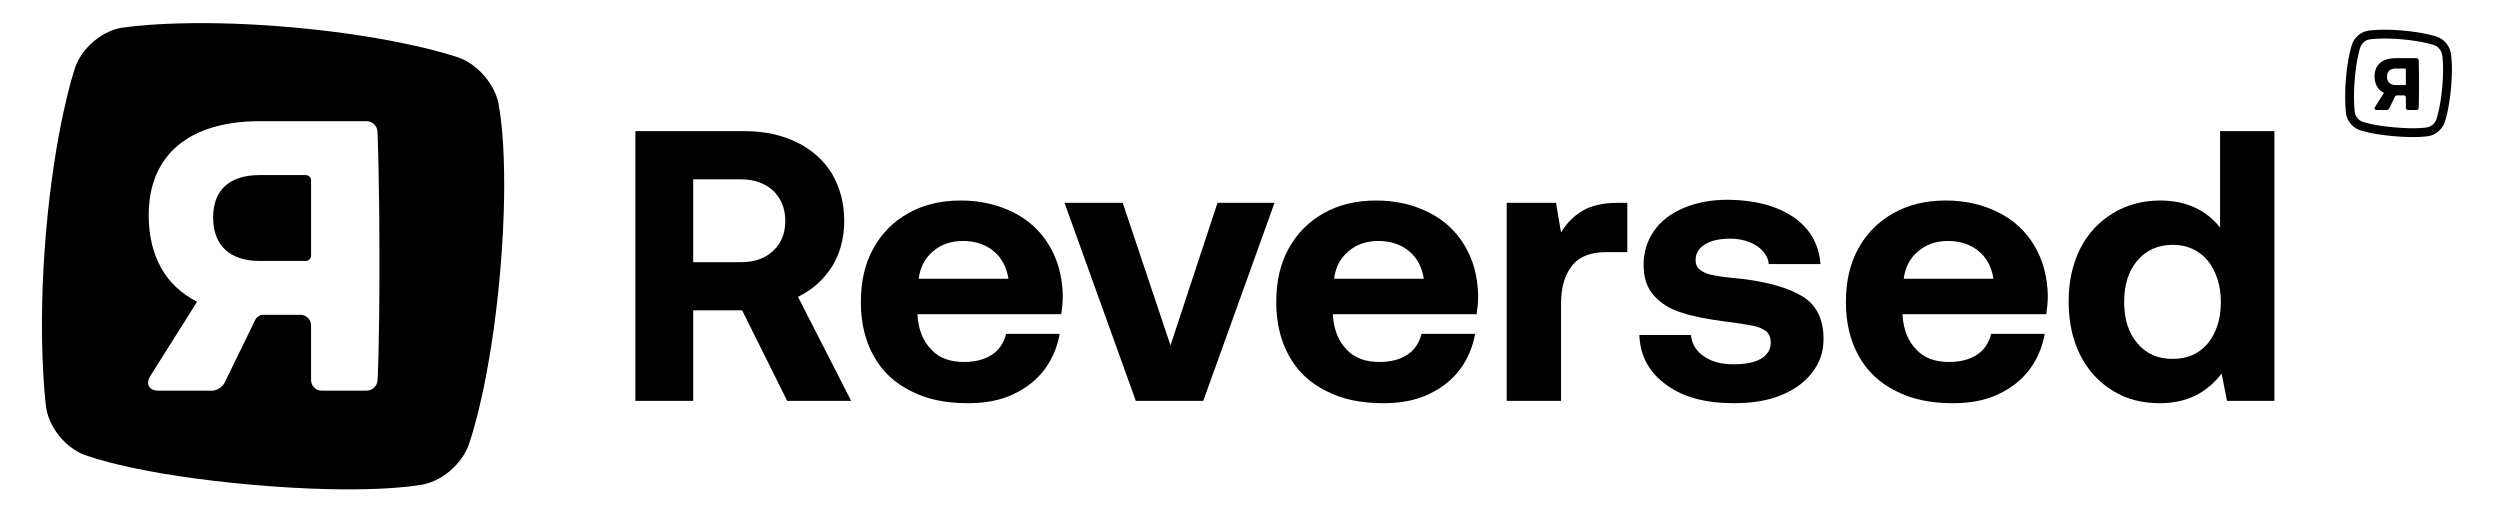<svg viewBox="0 0 641 133" fill="none" xmlns="http://www.w3.org/2000/svg" width="200" height="41"><path d="M189.501 34.036C194.501 34.036 199.001 35.036 202.901 36.936C206.801 38.836 209.801 41.536 212.001 45.036C214.101 48.636 215.201 52.736 215.201 57.336C215.201 61.836 214.101 65.836 212.001 69.236C209.801 72.636 206.901 75.236 203.201 77.036L217.001 104.036H200.401L188.701 80.536H176.001V104.036H161.001V34.036H189.501ZM176.001 68.036H188.301C191.801 68.036 194.601 67.136 196.701 65.136C198.801 63.236 199.901 60.636 199.901 57.336C199.901 54.036 198.801 51.436 196.701 49.436C194.601 47.536 191.801 46.536 188.301 46.536H176.001V68.036Z" fill="currentColor"></path><path d="M222.715 64.536C224.915 60.536 227.915 57.536 231.815 55.336C235.715 53.136 240.215 52.036 245.415 52.036C250.615 52.036 255.115 53.136 259.115 55.136C263.115 57.136 266.215 60.036 268.415 63.736C270.615 67.436 271.815 71.736 271.915 76.736C271.915 78.536 271.715 80.136 271.515 81.536H234.215V81.936C234.515 85.736 235.715 88.636 237.815 90.736C239.815 92.936 242.715 93.936 246.315 93.936C249.115 93.936 251.515 93.336 253.415 92.136C255.315 90.936 256.615 89.036 257.215 86.636H271.115C270.515 90.036 269.215 93.136 267.215 95.836C265.115 98.636 262.415 100.736 259.015 102.336C255.615 103.936 251.715 104.636 247.315 104.636C241.515 104.636 236.615 103.636 232.415 101.436C228.215 99.336 225.015 96.336 222.815 92.336C220.615 88.336 219.515 83.736 219.515 78.436C219.515 73.136 220.515 68.536 222.715 64.536ZM257.815 72.336C257.315 69.236 256.015 66.836 253.915 65.136C251.815 63.436 249.215 62.536 246.015 62.536C242.915 62.536 240.315 63.436 238.215 65.236C236.115 67.036 234.915 69.336 234.515 72.336H257.815Z" fill="currentColor"></path><path d="M272.367 52.636H287.467L299.867 89.636L312.067 52.636H326.867L308.367 104.036H290.867L272.367 52.636Z" fill="currentColor"></path><path d="M330.513 64.536C332.713 60.536 335.713 57.536 339.613 55.336C343.513 53.136 348.013 52.036 353.213 52.036C358.413 52.036 362.913 53.136 366.913 55.136C370.913 57.136 374.013 60.036 376.213 63.736C378.413 67.436 379.613 71.736 379.713 76.736C379.713 78.536 379.513 80.136 379.313 81.536H342.013V81.936C342.313 85.736 343.513 88.636 345.613 90.736C347.613 92.936 350.513 93.936 354.113 93.936C356.913 93.936 359.313 93.336 361.213 92.136C363.113 90.936 364.413 89.036 365.013 86.636H378.913C378.313 90.036 377.013 93.136 375.013 95.836C372.913 98.636 370.213 100.736 366.813 102.336C363.413 103.936 359.513 104.636 355.113 104.636C349.313 104.636 344.413 103.636 340.213 101.436C336.013 99.336 332.813 96.336 330.613 92.336C328.413 88.336 327.313 83.736 327.313 78.436C327.313 73.136 328.313 68.536 330.513 64.536ZM365.613 72.336C365.113 69.236 363.813 66.836 361.713 65.136C359.613 63.436 357.013 62.536 353.813 62.536C350.713 62.536 348.113 63.436 346.013 65.236C343.913 67.036 342.713 69.336 342.313 72.336H365.613Z" fill="currentColor"></path><path d="M418.419 52.636V65.436H412.819C408.819 65.436 405.819 66.636 404.019 69.036C402.119 71.436 401.219 74.736 401.219 78.836V104.036H387.119V52.636H399.919L401.219 60.336C402.719 57.836 404.619 55.936 406.919 54.636C409.119 53.336 412.219 52.636 416.019 52.636H418.419Z" fill="currentColor"></path><path d="M434.94 86.936C435.14 89.236 436.24 91.036 438.24 92.436C440.24 93.836 442.74 94.536 445.94 94.536C448.94 94.536 451.24 94.136 453.04 93.136C454.74 92.136 455.64 90.736 455.64 88.936C455.64 87.636 455.24 86.636 454.44 85.936C453.64 85.336 452.44 84.836 451.04 84.536C449.54 84.236 447.14 83.836 443.84 83.436C439.24 82.836 435.54 82.136 432.54 81.136C429.54 80.236 427.14 78.736 425.34 76.736C423.54 74.736 422.64 72.136 422.64 68.736C422.64 65.436 423.54 62.536 425.34 59.936C427.14 57.336 429.74 55.336 433.14 53.936C436.44 52.536 440.24 51.836 444.64 51.836C451.64 51.936 457.24 53.436 461.54 56.336C465.84 59.336 468.14 63.336 468.54 68.536H455.14C454.94 66.636 453.84 65.036 452.04 63.836C450.24 62.636 447.84 61.936 445.04 61.936C442.34 61.936 440.14 62.436 438.54 63.436C436.94 64.436 436.14 65.836 436.14 67.436C436.14 68.636 436.54 69.536 437.44 70.136C438.24 70.736 439.44 71.236 440.84 71.436C442.24 71.736 444.54 72.036 447.84 72.336C454.74 73.136 460.04 74.636 463.74 76.836C467.44 79.036 469.34 82.736 469.34 87.936C469.34 91.336 468.34 94.236 466.34 96.736C464.34 99.336 461.64 101.236 458.14 102.636C454.64 104.036 450.64 104.636 446.04 104.636C438.84 104.636 433.04 103.136 428.64 99.936C424.14 96.736 421.74 92.436 421.54 86.936H434.94Z" fill="currentColor"></path><path d="M478.344 64.536C480.544 60.536 483.544 57.536 487.444 55.336C491.344 53.136 495.844 52.036 501.044 52.036C506.244 52.036 510.744 53.136 514.744 55.136C518.744 57.136 521.844 60.036 524.044 63.736C526.244 67.436 527.444 71.736 527.544 76.736C527.544 78.536 527.344 80.136 527.144 81.536H489.844V81.936C490.144 85.736 491.344 88.636 493.444 90.736C495.444 92.936 498.344 93.936 501.944 93.936C504.744 93.936 507.144 93.336 509.044 92.136C510.944 90.936 512.244 89.036 512.844 86.636H526.744C526.144 90.036 524.844 93.136 522.844 95.836C520.744 98.636 518.044 100.736 514.644 102.336C511.244 103.936 507.344 104.636 502.944 104.636C497.144 104.636 492.244 103.636 488.044 101.436C483.844 99.336 480.644 96.336 478.444 92.336C476.244 88.336 475.144 83.736 475.144 78.436C475.144 73.136 476.144 68.536 478.344 64.536ZM513.444 72.336C512.944 69.236 511.644 66.836 509.544 65.136C507.444 63.436 504.844 62.536 501.644 62.536C498.544 62.536 495.944 63.436 493.844 65.236C491.744 67.036 490.544 69.336 490.144 72.336H513.444Z" fill="currentColor"></path><path d="M586.349 34.036V104.036H574.049L572.649 96.936C568.649 102.136 563.349 104.636 556.649 104.636C552.049 104.636 548.049 103.636 544.449 101.436C540.849 99.236 537.949 96.136 535.949 92.136C533.949 88.136 532.949 83.536 532.949 78.236C532.949 73.036 533.949 68.536 535.949 64.536C537.949 60.536 540.849 57.536 544.449 55.336C548.049 53.136 552.149 52.036 556.749 52.036C563.349 52.036 568.549 54.436 572.249 59.036V34.036H586.349ZM569.049 89.136C571.249 86.436 572.449 82.836 572.449 78.436C572.449 74.036 571.249 70.436 569.049 67.636C566.749 64.936 563.749 63.536 559.949 63.536C556.149 63.536 553.049 64.936 550.749 67.636C548.449 70.436 547.349 73.936 547.349 78.336C547.349 82.736 548.449 86.336 550.749 89.036C553.049 91.836 556.149 93.136 559.949 93.136C563.749 93.136 566.749 91.836 569.049 89.136Z" fill="currentColor"></path><path fill-rule="evenodd" clip-rule="evenodd" d="M8.064 60.13C10.411 33.043 15.371 18.274 15.371 18.274C16.912 12.668 22.808 7.603 28.547 7.095C28.547 7.095 44.158 4.641 71.767 7.08C99.377 9.52 114.334 14.675 114.334 14.675C119.884 16.241 125.027 22.179 125.65 27.967C125.65 27.967 128.411 41.64 125.907 70.543C123.404 99.447 118.004 114.671 118.004 114.671C116.392 120.257 110.455 125.366 104.71 125.91C104.71 125.91 91.32 128.434 61.484 125.799C31.648 123.163 18.89 118.326 18.89 118.326C13.355 116.71 8.424 110.707 7.984 104.899C7.984 104.899 5.718 87.217 8.064 60.13ZM51.123 101.38H37.256C34.75 101.38 33.812 99.646 35.153 97.517L47.259 78.303C39.148 74.207 34.698 66.515 34.698 55.827C34.698 40.242 45.181 31.453 63.48 31.453H91.255C92.755 31.453 94.021 32.682 94.075 34.199C94.075 34.199 94.58 45.494 94.58 68.167C94.58 90.839 94.098 98.635 94.098 98.635C94.029 100.15 92.755 101.38 91.248 101.38H79.56C78.054 101.38 76.833 100.149 76.833 98.633V84.446C76.833 82.929 75.616 81.7 74.114 81.7H64.351C63.597 81.7 62.716 82.252 62.385 82.931L54.398 99.32C53.844 100.458 52.384 101.38 51.123 101.38ZM75.481 67.714C76.232 67.714 76.841 67.096 76.841 66.337V46.814C76.841 46.054 76.234 45.437 75.481 45.437H63.488C55.872 45.437 51.422 49.133 51.422 56.426C51.422 63.818 55.872 67.714 63.488 67.714H75.481Z" fill="currentColor"></path><path fill-rule="evenodd" clip-rule="evenodd" d="M607.19 29.031C607.19 29.031 606.753 25.629 607.205 20.416C607.658 15.204 608.614 12.362 608.614 12.362C608.911 11.283 610.047 10.308 611.154 10.211C611.154 10.211 614.163 9.739 619.485 10.208C624.807 10.677 627.691 11.669 627.691 11.669C628.76 11.971 629.752 13.113 629.872 14.227C629.872 14.227 630.404 16.858 629.921 22.42C629.439 27.982 628.398 30.912 628.398 30.912C628.087 31.987 626.943 32.97 625.836 33.075C625.836 33.075 623.254 33.56 617.503 33.053C611.751 32.546 609.292 31.615 609.292 31.615C608.225 31.304 607.274 30.149 607.19 29.031ZM608.57 33.791C607.543 33.471 606.695 32.807 606.097 32.075C605.495 31.338 605.007 30.36 604.909 29.265L604.909 29.26C604.905 29.226 604.899 29.179 604.893 29.119C604.88 29 604.863 28.829 604.845 28.611C604.808 28.176 604.765 27.55 604.737 26.759C604.682 25.177 604.686 22.93 604.922 20.218C605.157 17.509 605.524 15.399 605.839 13.948C605.997 13.223 606.141 12.662 606.249 12.274C606.303 12.079 606.348 11.928 606.381 11.82C606.397 11.767 606.411 11.725 606.421 11.693C606.722 10.655 607.37 9.789 608.096 9.172C608.817 8.559 609.782 8.051 610.875 7.935C610.907 7.93 610.949 7.925 610.999 7.918C611.113 7.904 611.272 7.885 611.476 7.864C611.885 7.823 612.472 7.775 613.228 7.743C614.738 7.68 616.921 7.681 619.686 7.925C622.452 8.169 624.602 8.55 626.079 8.877C626.817 9.04 627.388 9.19 627.783 9.302C627.981 9.358 628.134 9.405 628.244 9.439C628.298 9.456 628.341 9.47 628.373 9.481C629.402 9.786 630.262 10.434 630.877 11.152C631.485 11.861 631.999 12.807 632.139 13.881C632.144 13.909 632.149 13.942 632.156 13.979C632.174 14.09 632.197 14.242 632.221 14.436C632.271 14.825 632.327 15.383 632.366 16.115C632.445 17.578 632.455 19.734 632.205 22.618M632.205 22.618C631.954 25.506 631.557 27.731 631.215 29.254C631.044 30.015 630.887 30.601 630.769 31.007C630.71 31.21 630.661 31.368 630.625 31.48C630.607 31.535 630.592 31.579 630.581 31.612C630.269 32.635 629.62 33.492 628.899 34.105C628.186 34.709 627.232 35.219 626.151 35.346C626.124 35.35 626.091 35.355 626.054 35.361C625.944 35.377 625.794 35.398 625.6 35.42C625.214 35.464 624.658 35.513 623.923 35.544C622.454 35.606 620.271 35.598 617.301 35.336C614.332 35.074 612.18 34.7 610.744 34.382C610.026 34.222 609.487 34.077 609.114 33.966C608.927 33.91 608.782 33.864 608.677 33.828C608.635 33.814 608.6 33.802 608.57 33.791" fill="currentColor"></path><path fill-rule="evenodd" clip-rule="evenodd" d="M615.504 28.55H612.831C612.348 28.55 612.167 28.216 612.425 27.807L614.759 24.109C613.195 23.321 612.338 21.841 612.338 19.784C612.338 16.785 614.358 15.094 617.886 15.094H623.24C623.529 15.094 623.773 15.33 623.784 15.622C623.784 15.622 623.881 17.796 623.881 22.159C623.881 26.522 623.788 28.022 623.788 28.022C623.775 28.313 623.529 28.55 623.239 28.55H620.985C620.695 28.55 620.46 28.313 620.46 28.021V25.291C620.46 25 620.225 24.763 619.936 24.763H618.054C617.908 24.763 617.739 24.869 617.675 25L616.135 28.154C616.028 28.373 615.747 28.55 615.504 28.55ZM620.199 22.072C620.344 22.072 620.461 21.953 620.461 21.807V18.05C620.461 17.904 620.344 17.785 620.199 17.785H617.887C616.419 17.785 615.561 18.496 615.561 19.899C615.561 21.322 616.419 22.072 617.887 22.072H620.199Z" fill="currentColor"></path></svg>